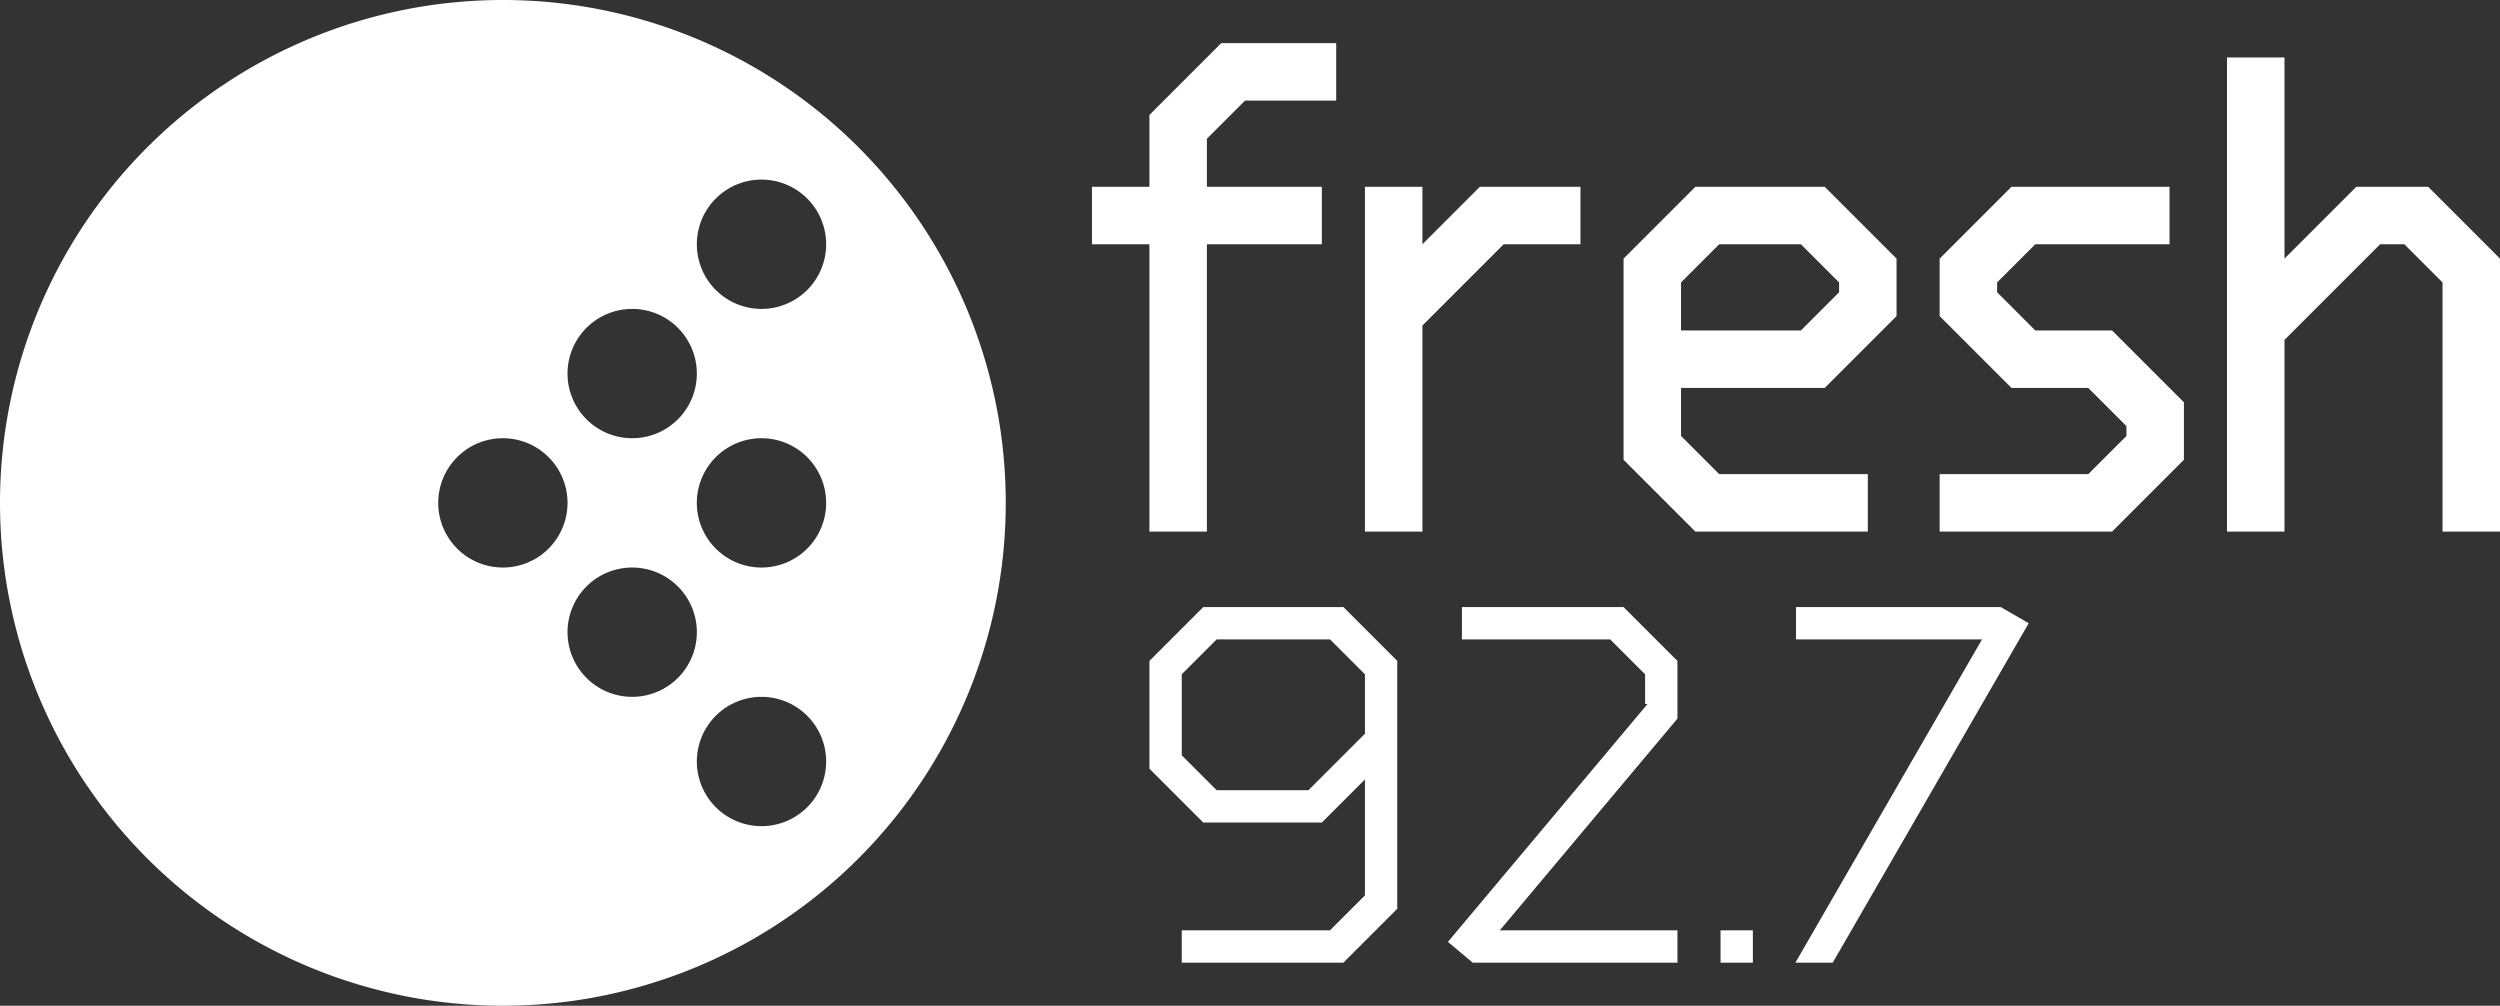 <svg xmlns="http://www.w3.org/2000/svg" width="696" height="280" viewBox="0 0 696 280">
  <rect x="0" y="0" width="696" height="280" fill="#333333" stroke="none"/>
  <defs>
    <style>
      .cls-1 {
        fill: #ffffff;
        fill-rule: evenodd;
      }
    </style>
  </defs>
  <path class="cls-1" d="M510.235,268H499.842L551.8,178H500v-9h57l7.794,4.5ZM479,259h9v9h-9v-9Zm-69,9-6.894-5.785L458.667,196H458v-8.272L448.272,178H407v-9h45l15,15v16.07L417.552,259H467v9H410Zm-81,0v-9h41.272L380,249.272V217l-12,12H335l-15-15V184l15-15h39l15,15h0v69l-15,15H329Zm51-80.272L370.272,178H338.728L329,187.728v22.544L338.728,220h25.544L380,204.272V187.728Zm300-109.1L669.373,68h-6.746L636,94.627V148H620V16h16V72l20-20h20l20,20v76H680V78.627ZM540,148V132h41.373L592,121.373v-2.746L581.373,108H560L540,88V72l20-20h44V68H566.627L556,78.627v2.745L566.627,92H588l20,20v16l-20,20H540Zm-72-40v13.373L478.627,132H520v16H472l-20-20h0V72l20-20h36l20,20V88h0l-20,20H468Zm44-29.373L501.373,68H478.627L468,78.627V92h33.373L512,81.373V78.627Zm-116,12V148H380V52h16V68l16-16h28V68H418.627Zm-60-52V52h32V68H336v80H320V68H304V52h16V32l20-20h32V28H346.627ZM140,280A140,140,0,1,1,280,140,140,140,0,0,1,140,280Zm36-86a18,18,0,1,0-18-18A18,18,0,0,0,176,194Zm-36-72a18,18,0,1,0,18,18A18,18,0,0,0,140,122Zm36-36a18,18,0,1,0,18,18A18,18,0,0,0,176,86Zm36-36a18,18,0,1,0,18,18A18,18,0,0,0,212,50Zm0,72a18,18,0,1,0,18,18A18,18,0,0,0,212,122Zm0,72a18,18,0,1,0,18,18A18,18,0,0,0,212,194Z"/>
</svg>
